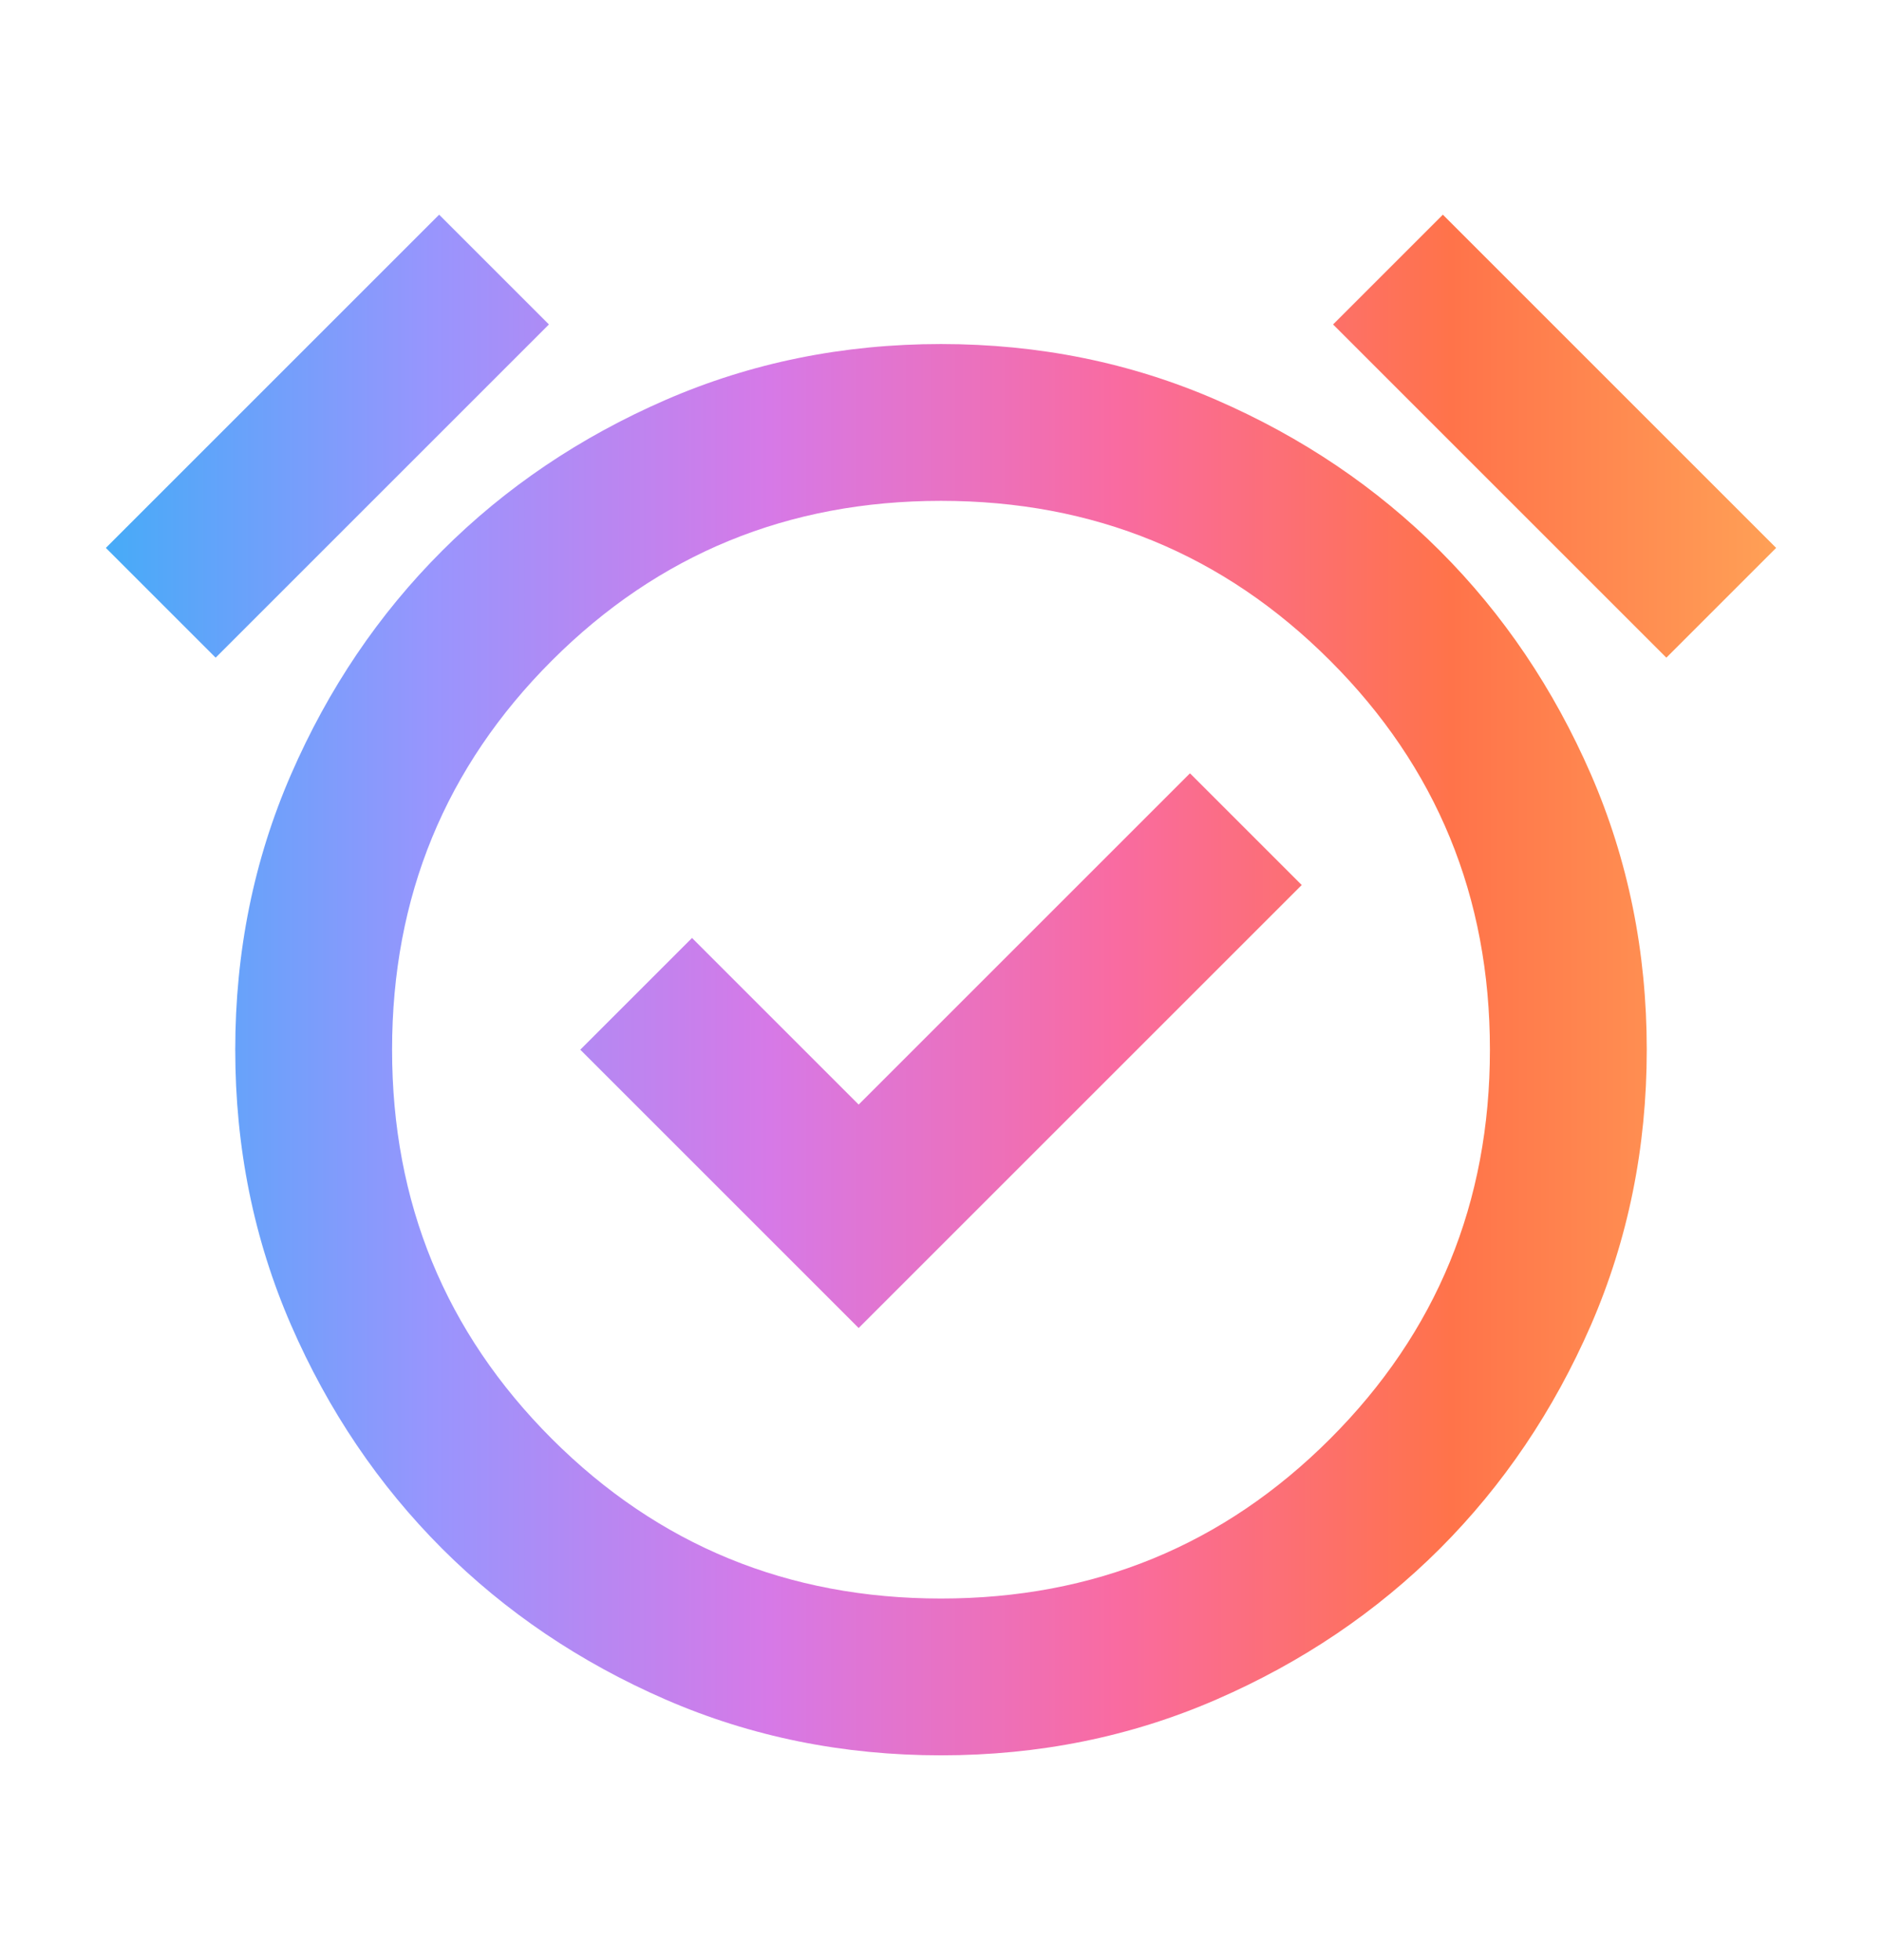 <svg width="24" height="25" viewBox="0 0 24 25" fill="none" xmlns="http://www.w3.org/2000/svg">
<mask id="mask0_2064_452" style="mask-type:alpha" maskUnits="userSpaceOnUse" x="0" y="0" width="24" height="25">
<rect y="0.388" width="24" height="24" fill="#D9D9D9"/>
</mask>
<g mask="url(#mask0_2064_452)">
<path d="M10.95 16.938L16.6 11.288L15.175 9.863L10.95 14.088L8.825 11.963L7.4 13.388L10.95 16.938ZM12 22.388C10.75 22.388 9.579 22.151 8.487 21.676C7.396 21.201 6.446 20.559 5.637 19.751C4.829 18.942 4.187 17.992 3.712 16.901C3.237 15.809 3 14.638 3 13.388C3 12.138 3.237 10.967 3.712 9.876C4.187 8.784 4.829 7.834 5.637 7.026C6.446 6.217 7.396 5.576 8.487 5.101C9.579 4.626 10.75 4.388 12 4.388C13.25 4.388 14.421 4.626 15.512 5.101C16.604 5.576 17.554 6.217 18.363 7.026C19.171 7.834 19.812 8.784 20.288 9.876C20.762 10.967 21 12.138 21 13.388C21 14.638 20.762 15.809 20.288 16.901C19.812 17.992 19.171 18.942 18.363 19.751C17.554 20.559 16.604 21.201 15.512 21.676C14.421 22.151 13.25 22.388 12 22.388ZM5.6 2.738L7 4.138L2.75 8.388L1.35 6.988L5.6 2.738ZM18.4 2.738L22.65 6.988L21.25 8.388L17 4.138L18.4 2.738ZM12 20.388C13.95 20.388 15.604 19.709 16.962 18.351C18.321 16.992 19 15.338 19 13.388C19 11.438 18.321 9.784 16.962 8.426C15.604 7.067 13.95 6.388 12 6.388C10.05 6.388 8.396 7.067 7.037 8.426C5.679 9.784 5 11.438 5 13.388C5 15.338 5.679 16.992 7.037 18.351C8.396 19.709 10.05 20.388 12 20.388Z" fill="url(#paint0_linear_2064_452)"/>
</g>
<defs>
<linearGradient id="paint0_linear_2064_452" x1="1.35" y1="12.563" x2="22.65" y2="12.563" gradientUnits="userSpaceOnUse">
<stop stop-color="#46ABF8"/>
<stop offset="0.197" stop-color="#9995FD"/>
<stop offset="0.397" stop-color="#D679E7"/>
<stop offset="0.605" stop-color="#F96BA1"/>
<stop offset="0.805" stop-color="#FF734A"/>
<stop offset="1" stop-color="#FFA056"/>
</linearGradient>
</defs>
</svg>
